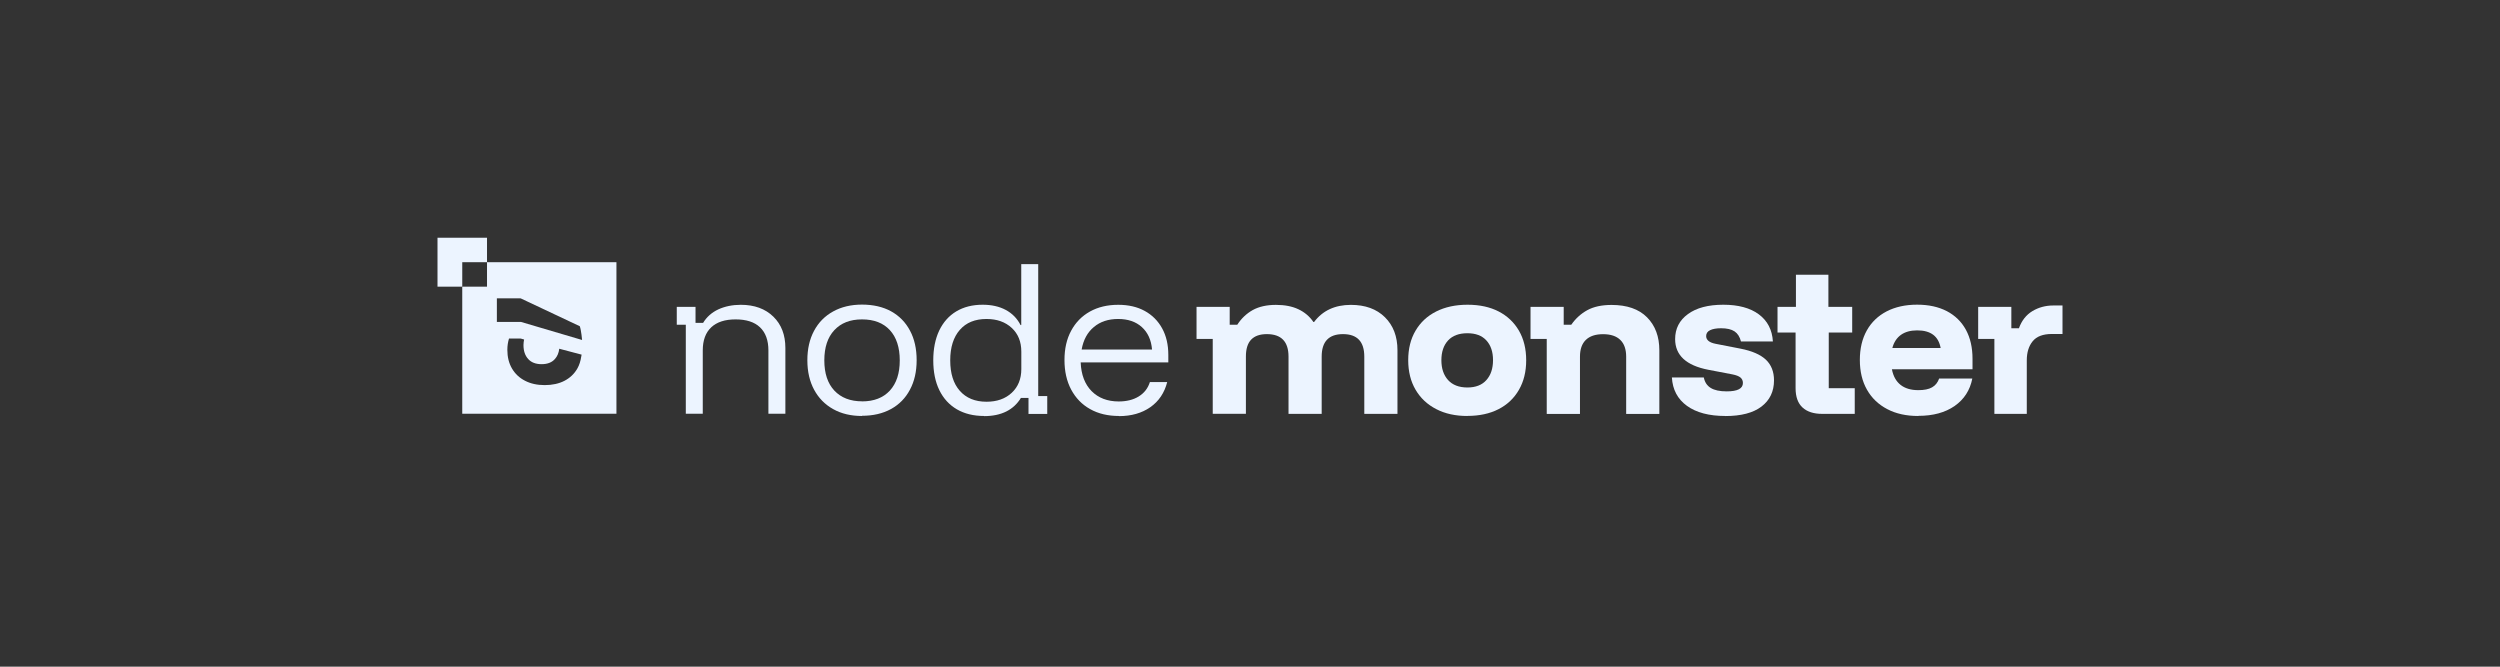 <svg width="360" height="96" viewBox="0 0 360 96" fill="none" xmlns="http://www.w3.org/2000/svg">
<rect x="0" y="0" width="360" height="96" fill="#333333" stroke="none"/>
<g clip-path="url(#clip0_3934_11353)">
<path d="M174.634 59.598V48.81H172.301V44.187H177.076V46.759H178.169C178.755 45.856 179.499 45.149 180.393 44.648C181.287 44.157 182.398 43.902 183.729 43.902C184.99 43.902 186.072 44.108 186.966 44.531C187.86 44.953 188.584 45.561 189.13 46.366H189.23C190.461 44.727 192.229 43.902 194.532 43.902C196.588 43.902 198.226 44.491 199.427 45.679C200.629 46.867 201.235 48.447 201.235 50.43V59.598H196.459V51.352C196.459 49.193 195.436 48.113 193.391 48.113C191.345 48.113 190.322 49.193 190.322 51.352V59.598H185.547V51.352C185.547 49.193 184.503 48.113 182.429 48.113C181.425 48.113 180.671 48.378 180.165 48.908C179.658 49.438 179.41 50.253 179.41 51.343V59.588H174.634V59.598Z" fill="#ECF4FF"/>
<path d="M211.302 59.901C209.584 59.901 208.095 59.577 206.814 58.91C205.534 58.252 204.54 57.319 203.836 56.112C203.13 54.905 202.783 53.491 202.783 51.862C202.783 50.233 203.13 48.819 203.836 47.621C204.54 46.424 205.523 45.501 206.814 44.853C208.095 44.206 209.604 43.882 211.332 43.882C213.06 43.882 214.559 44.206 215.81 44.853C217.061 45.501 218.034 46.424 218.729 47.621C219.424 48.819 219.771 50.242 219.771 51.882C219.771 53.521 219.424 54.924 218.729 56.132C218.034 57.339 217.061 58.272 215.79 58.919C214.53 59.567 213.029 59.891 211.292 59.891L211.302 59.901ZM211.302 55.798C212.494 55.798 213.407 55.445 214.042 54.728C214.678 54.021 214.995 53.059 214.995 51.862C214.995 50.664 214.678 49.722 214.042 49.025C213.407 48.328 212.494 47.985 211.302 47.985C210.111 47.985 209.168 48.328 208.522 49.025C207.887 49.722 207.559 50.664 207.559 51.862C207.559 53.059 207.877 54.012 208.522 54.728C209.168 55.435 210.09 55.798 211.302 55.798Z" fill="#ECF4FF"/>
<path d="M222.73 59.597V48.809H220.396V44.186H225.173V46.758H226.265C226.891 45.864 227.655 45.168 228.568 44.667C229.482 44.166 230.644 43.911 232.064 43.911C234.278 43.911 235.985 44.5 237.168 45.688C238.349 46.876 238.945 48.456 238.945 50.439V59.606H234.169V51.361C234.169 50.301 233.89 49.496 233.324 48.947C232.759 48.397 231.935 48.122 230.843 48.122C229.75 48.122 228.926 48.397 228.36 48.947C227.794 49.496 227.516 50.301 227.516 51.361V59.606H222.74L222.73 59.597Z" fill="#ECF4FF"/>
<path d="M248.437 59.901C246.103 59.901 244.256 59.41 242.916 58.438C241.576 57.467 240.851 56.102 240.752 54.355H245.348C245.487 55.042 245.815 55.543 246.352 55.867C246.878 56.191 247.642 56.358 248.646 56.358C250.205 56.358 250.979 55.955 250.979 55.15C250.979 54.826 250.859 54.561 250.631 54.365C250.392 54.169 250.016 54.021 249.479 53.913L245.994 53.246C242.807 52.628 241.219 51.155 241.219 48.829C241.219 47.327 241.834 46.12 243.065 45.227C244.296 44.324 245.994 43.882 248.159 43.882C250.323 43.882 252.031 44.343 253.273 45.266C254.514 46.188 255.199 47.494 255.297 49.172H250.701C250.531 48.505 250.224 48.024 249.777 47.72C249.331 47.425 248.694 47.268 247.841 47.268C247.146 47.268 246.62 47.366 246.242 47.553C245.865 47.739 245.686 48.024 245.686 48.397C245.686 48.672 245.796 48.898 246.024 49.094C246.253 49.28 246.59 49.418 247.037 49.506L250.621 50.203C252.279 50.527 253.501 51.057 254.286 51.793C255.06 52.529 255.457 53.521 255.457 54.767C255.457 56.377 254.851 57.633 253.649 58.547C252.449 59.459 250.711 59.911 248.447 59.911L248.437 59.901Z" fill="#ECF4FF"/>
<path d="M262.387 59.597C261.175 59.597 260.233 59.293 259.567 58.684C258.902 58.076 258.564 57.153 258.564 55.897V47.887H255.963V44.187H258.614V39.563H263.29V44.187H266.716V47.887H263.34V55.897H267.083V59.597H262.387Z" fill="#ECF4FF"/>
<path d="M276.228 59.902C274.511 59.902 273.021 59.578 271.76 58.911C270.499 58.253 269.525 57.321 268.84 56.113C268.155 54.906 267.818 53.483 267.818 51.834C267.818 50.184 268.155 48.771 268.821 47.583C269.486 46.396 270.439 45.483 271.68 44.835C272.921 44.197 274.381 43.873 276.059 43.873C277.737 43.873 279.146 44.187 280.348 44.806C281.54 45.434 282.453 46.327 283.089 47.485C283.725 48.653 284.042 50.047 284.042 51.667V53.178H272.435C272.624 54.17 273.041 54.916 273.686 55.426C274.322 55.927 275.175 56.182 276.228 56.182C277.072 56.182 277.737 56.054 278.214 55.779C278.69 55.514 279.028 55.092 279.237 54.513H284.012C283.685 56.192 282.831 57.507 281.471 58.459C280.101 59.411 278.363 59.882 276.248 59.882L276.228 59.902ZM272.495 50.116H279.455C279.296 49.262 278.938 48.624 278.372 48.202C277.807 47.78 277.042 47.574 276.078 47.574C275.115 47.574 274.351 47.789 273.745 48.212C273.139 48.644 272.723 49.272 272.495 50.116Z" fill="#ECF4FF"/>
<path d="M287.191 59.597V48.81H284.857V44.187H289.634V47.269H290.726C291.122 46.16 291.778 45.335 292.671 44.795C293.575 44.255 294.578 43.99 295.68 43.99H297.001V48.093H295.471C294.19 48.093 293.267 48.447 292.702 49.144C292.135 49.84 291.857 50.763 291.857 51.892V59.597H287.18H287.191Z" fill="#ECF4FF"/>
<path d="M98.756 59.597V46.758H97.455V44.186H100.156V46.493H101.248C101.764 45.639 102.499 44.991 103.442 44.549C104.386 44.117 105.468 43.892 106.679 43.892C108.635 43.892 110.194 44.461 111.356 45.59C112.518 46.718 113.094 48.23 113.094 50.105V59.577H110.651V50.458C110.651 49.006 110.244 47.896 109.44 47.131C108.635 46.365 107.464 45.992 105.925 45.992C104.386 45.992 103.234 46.375 102.42 47.131C101.605 47.896 101.198 49.006 101.198 50.458V59.577H98.756V59.597Z" fill="#ECF4FF"/>
<path d="M124.134 59.901C122.545 59.901 121.155 59.577 119.973 58.91C118.792 58.252 117.878 57.32 117.233 56.122C116.587 54.925 116.26 53.511 116.26 51.882C116.26 50.252 116.578 48.839 117.223 47.641C117.858 46.444 118.772 45.511 119.963 44.854C121.145 44.196 122.535 43.862 124.134 43.862C125.732 43.862 127.162 44.186 128.324 44.834C129.495 45.482 130.399 46.405 131.034 47.602C131.68 48.8 131.997 50.223 131.997 51.862C131.997 53.501 131.68 54.905 131.034 56.112C130.399 57.32 129.485 58.252 128.304 58.9C127.122 59.548 125.732 59.872 124.124 59.872L124.134 59.901ZM124.134 57.8C125.851 57.8 127.182 57.28 128.135 56.25C129.088 55.209 129.565 53.766 129.565 51.901C129.565 50.036 129.088 48.564 128.135 47.533C127.182 46.503 125.851 45.992 124.134 45.992C122.416 45.992 121.105 46.513 120.142 47.543C119.179 48.574 118.702 50.027 118.702 51.892C118.702 53.757 119.179 55.209 120.142 56.24C121.105 57.27 122.436 57.791 124.134 57.791V57.8Z" fill="#ECF4FF"/>
<path d="M141.718 59.901C140.199 59.901 138.879 59.578 137.786 58.94C136.694 58.302 135.85 57.379 135.264 56.181C134.679 54.984 134.391 53.551 134.391 51.892C134.391 50.233 134.679 48.8 135.245 47.602C135.82 46.405 136.635 45.482 137.697 44.844C138.759 44.206 140.03 43.882 141.5 43.882C142.781 43.882 143.893 44.128 144.826 44.628C145.76 45.129 146.474 45.855 146.961 46.807H147.06V38.032H149.503V57.035H150.804V59.607H148.103V57.3H147.011C146.494 58.154 145.789 58.812 144.906 59.254C144.022 59.695 142.959 59.921 141.708 59.921L141.718 59.901ZM142.056 57.85C143.565 57.85 144.776 57.418 145.69 56.564C146.604 55.71 147.07 54.572 147.07 53.148V50.636C147.07 49.212 146.613 48.074 145.69 47.22C144.767 46.366 143.565 45.934 142.056 45.934C140.408 45.934 139.127 46.454 138.213 47.504C137.3 48.545 136.833 50.007 136.833 51.892C136.833 53.777 137.29 55.239 138.213 56.279C139.137 57.32 140.408 57.85 142.056 57.85Z" fill="#ECF4FF"/>
<path d="M161.139 59.901C159.55 59.901 158.16 59.577 156.979 58.91C155.797 58.252 154.894 57.31 154.248 56.102C153.603 54.885 153.285 53.472 153.285 51.842C153.285 50.213 153.603 48.809 154.248 47.622C154.884 46.434 155.787 45.511 156.949 44.863C158.111 44.215 159.471 43.892 161.03 43.892C162.499 43.892 163.77 44.186 164.843 44.775C165.915 45.364 166.749 46.198 167.345 47.278C167.941 48.358 168.238 49.634 168.238 51.106V52.186H155.618C155.688 53.953 156.214 55.327 157.187 56.318C158.17 57.31 159.471 57.81 161.099 57.81C162.221 57.81 163.184 57.575 163.969 57.094C164.753 56.613 165.299 55.926 165.587 55.013H168.079C167.682 56.574 166.868 57.781 165.647 58.635C164.426 59.489 162.916 59.921 161.119 59.921L161.139 59.901ZM155.767 50.331H165.895C165.776 48.947 165.28 47.867 164.416 47.092C163.552 46.316 162.42 45.933 161.01 45.933C159.6 45.933 158.438 46.316 157.515 47.092C156.592 47.857 156.006 48.937 155.757 50.331H155.767Z" fill="#ECF4FF"/>
<path d="M63 34.233V41.281H66.565V37.757H70.129V34.233H63Z" fill="#ECF4FF"/>
<path d="M88.767 59.578H66.564V41.281H70.129V37.758H88.767V59.578ZM73.296 48.751C73.147 49.251 73.058 49.781 73.058 50.37C73.058 51.401 73.276 52.294 73.723 53.06C74.169 53.825 74.795 54.415 75.6 54.827C76.414 55.249 77.357 55.455 78.439 55.455C79.522 55.455 80.485 55.249 81.279 54.837C82.074 54.425 82.699 53.835 83.136 53.069C83.433 52.559 83.603 51.97 83.702 51.332C83.712 51.244 83.742 51.165 83.752 51.067L80.533 50.219C80.533 50.217 80.534 50.215 80.534 50.214H80.515L80.533 50.219C80.463 50.815 80.255 51.314 79.909 51.695C79.472 52.196 78.826 52.441 77.992 52.441C77.158 52.441 76.503 52.196 76.057 51.695C75.61 51.205 75.381 50.538 75.381 49.693C75.381 49.399 75.421 49.134 75.471 48.889L75.094 48.78L74.964 48.751H73.296ZM71.549 46.355H75.014L83.821 48.957C83.821 48.957 83.702 47.553 83.483 46.954L83.464 46.965L75.014 42.98C75.01 42.978 74.963 42.96 74.935 42.96H71.549V46.355Z" fill="#ECF4FF"/>
</g>
<defs>
<clipPath id="clip0_3934_11353">
<rect width="234" height="31.272" fill="white" transform="translate(63 32)"/>
</clipPath>
</defs>
</svg>
